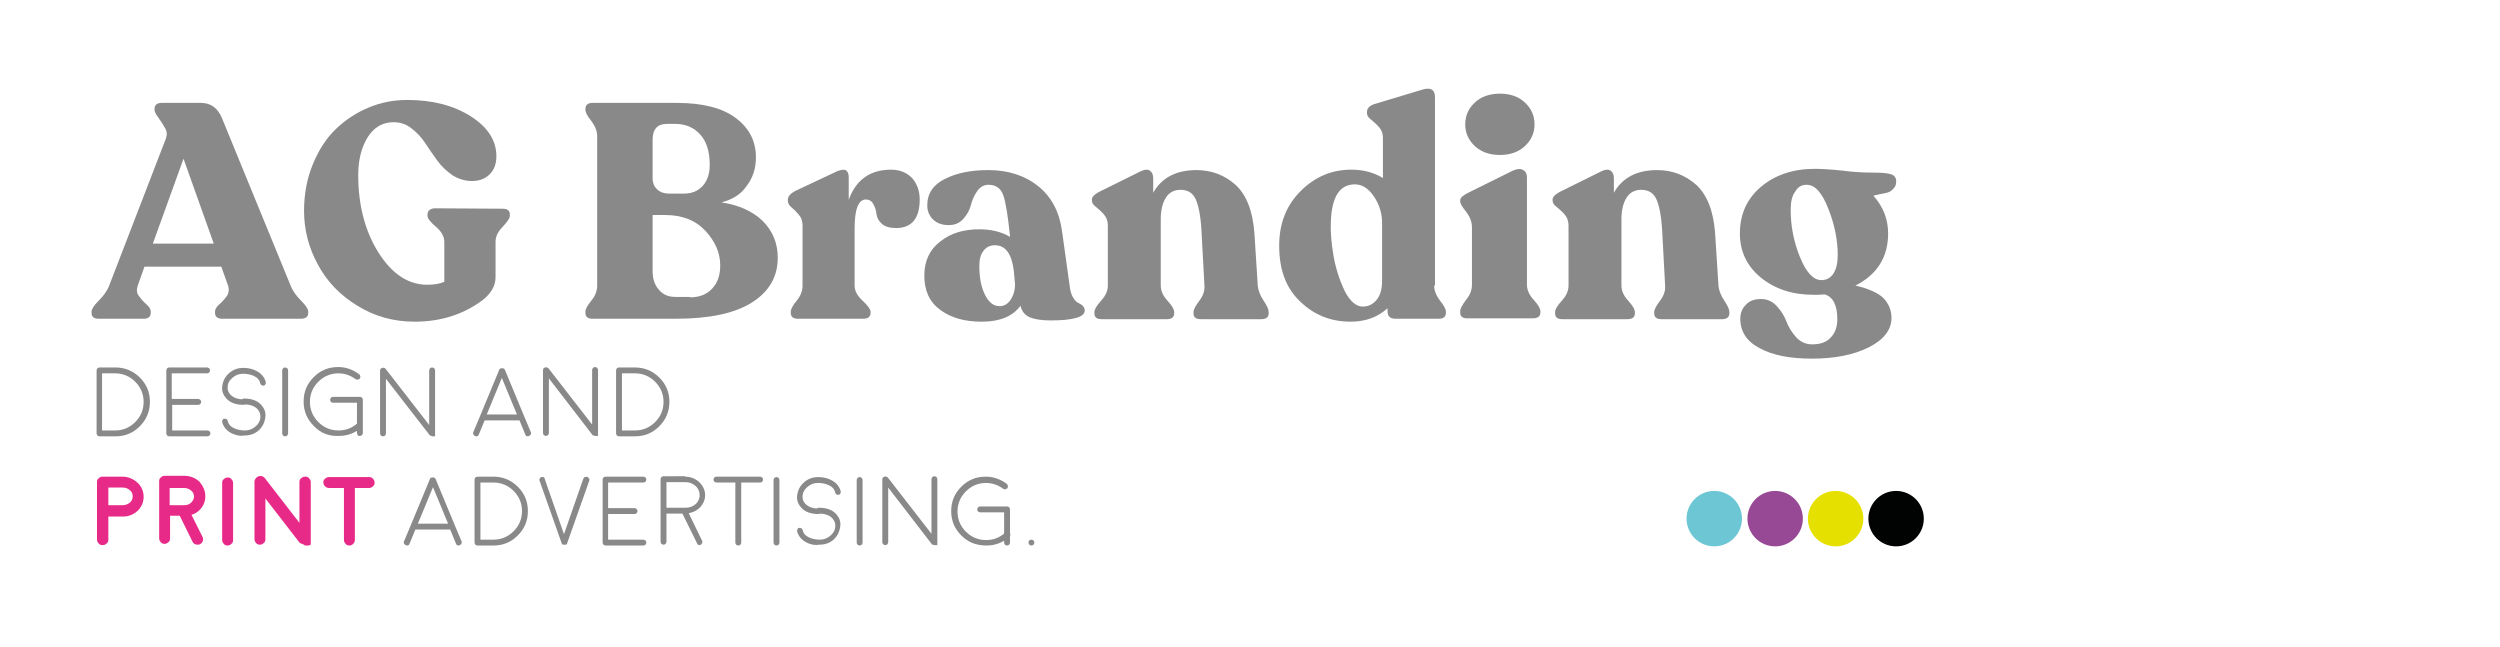 <?xml version="1.0" encoding="UTF-8"?> <svg xmlns="http://www.w3.org/2000/svg" xmlns:xlink="http://www.w3.org/1999/xlink" version="1.1" id="Capa_1" x="0px" y="0px" viewBox="0 0 595.3 154.1" style="enable-background:new 0 0 595.3 154.1;" xml:space="preserve"> <style type="text/css"> .st0{fill:#888988;} .st1{fill:#E72A88;} .st2{fill:#6DC6D4;} .st3{fill:#984996;} .st4{fill:#E5E000;} .st5{fill:#010202;} </style> <g> <path class="st0" d="M69.2,68c0.5,1.3,1.4,2.5,2.5,3.6c1.1,1.1,1.7,2,1.7,2.6v0.3c0,0.9-0.6,1.4-1.7,1.4H52.9 c-1.1,0-1.7-0.5-1.7-1.4v-0.3c0-0.5,0.3-1.1,1-1.7c0.7-0.6,1.3-1.3,1.8-2c0.5-0.7,0.6-1.6,0.3-2.5l-1.6-4.5H34.4L32.8,68 c-0.3,1-0.3,1.8,0.3,2.5c0.5,0.7,1.1,1.4,1.8,2c0.7,0.6,1,1.2,1,1.7v0.3c0,0.9-0.6,1.4-1.7,1.4H23.5c-1.2,0-1.7-0.5-1.7-1.4v-0.3 c0-0.6,0.6-1.5,1.7-2.6c1.1-1.1,2-2.3,2.5-3.6l13.5-35c0.3-0.8,0.3-1.7-0.2-2.5c-0.5-0.9-1-1.7-1.6-2.5c-0.6-0.8-0.9-1.4-0.9-1.8 v-0.3c0-0.9,0.6-1.4,1.7-1.4h9.3c2.4,0,4,1.2,5,3.5L69.2,68z M36.4,58h14.5l-7.2-20.2L36.4,58z"></path> <path class="st0" d="M98.7,76.6c-5,0-9.6-1.3-13.6-3.8C81,70.3,77.8,67,75.7,63c-2.2-4-3.3-8.3-3.3-12.8c0-4,0.7-7.7,2.1-11.1 c1.4-3.4,3.2-6.2,5.5-8.4c2.3-2.2,4.9-3.9,7.8-5.1c2.9-1.2,5.9-1.8,9.1-1.8c6.1,0,11.1,1.3,15.2,3.9c4.1,2.6,6.1,5.8,6.1,9.5 c0,1.8-0.5,3.2-1.6,4.3c-1.1,1.1-2.5,1.6-4.2,1.6c-1.7,0-3.3-0.5-4.7-1.4c-1.4-1-2.6-2.1-3.6-3.5c-1-1.4-2-2.8-2.9-4.2 c-0.9-1.4-2.1-2.6-3.3-3.5c-1.3-1-2.7-1.4-4.2-1.4c-2.6,0-4.6,1.2-6.1,3.5c-1.5,2.4-2.3,5.4-2.3,9.1c0,7.1,1.6,13.3,4.8,18.4 c3.2,5.1,7.1,7.7,11.6,7.7c1.6,0,3-0.2,4.1-0.7v-9.5c0-1.3-0.7-2.5-2-3.6c-1.4-1.2-2-2-2-2.6V51c0-0.4,0.2-0.8,0.5-1 c0.4-0.3,0.8-0.4,1.3-0.4l16.1,0.1c1.2,0,1.7,0.5,1.7,1.4v0.3c0,0.6-0.6,1.4-1.7,2.6c-1.2,1.2-1.7,2.4-1.7,3.6v8.4c0,2-1,3.8-3,5.4 C110.5,74.8,105.1,76.6,98.7,76.6z"></path> <path class="st0" d="M171.8,48.2c4.1,0.6,7.4,2.1,9.8,4.4c2.4,2.4,3.6,5.3,3.6,8.8c0,4.4-2,8-6.1,10.6c-4.1,2.6-10.1,3.9-18.2,3.9 h-19.8c-1.2,0-1.7-0.5-1.7-1.4v-0.3c0-0.6,0.5-1.5,1.4-2.6c1-1.2,1.4-2.4,1.4-3.6V32.4c0-1.2-0.5-2.4-1.4-3.6 c-1-1.2-1.4-2.1-1.4-2.6v-0.3c0-0.9,0.6-1.4,1.7-1.4h20c6.2,0,10.9,1.2,14.1,3.6c3.2,2.4,4.8,5.5,4.8,9.4c0,2.7-0.8,5-2.3,6.9 C176.4,46.3,174.4,47.5,171.8,48.2z M155.4,33.3v9.1c0,1.2,0.4,2.1,1.1,2.7c0.7,0.7,1.7,1,2.8,1h3.6c1.8,0,3.3-0.6,4.4-1.8 c1.1-1.2,1.7-2.9,1.7-5c0-3.1-0.7-5.5-2.2-7.2c-1.5-1.7-3.5-2.6-6-2.6h-2C156.5,29.5,155.4,30.8,155.4,33.3z M164.3,70.8 c2.3,0,4-0.7,5.3-2.1c1.3-1.4,1.9-3.2,1.9-5.5c0-3-1.2-5.7-3.5-8.2c-2.3-2.5-5.5-3.8-9.6-3.8h-3v13.4c0,1.8,0.5,3.3,1.5,4.4 c1,1.2,2.3,1.7,3.9,1.7H164.3z"></path> <path class="st0" d="M212.2,40.4c2.1,0,3.7,0.7,5,2c1.2,1.4,1.8,3.1,1.8,5.1c0,4.5-1.9,6.8-5.6,6.8c-1.5,0-2.6-0.3-3.4-1 c-0.8-0.7-1.2-1.5-1.3-2.4c-0.1-0.9-0.4-1.7-0.8-2.4c-0.4-0.7-1-1-1.7-1c-1.8,0-2.7,2.3-2.7,6.9V68c0,1.2,0.6,2.4,1.9,3.6 c1.3,1.2,1.9,2.1,1.9,2.6v0.3c0,0.9-0.6,1.4-1.7,1.4H190c-1.2,0-1.7-0.5-1.7-1.4v-0.3c0-0.6,0.5-1.5,1.4-2.6c1-1.2,1.4-2.4,1.4-3.6 V53.6c0-1-0.3-1.8-0.9-2.5c-0.6-0.7-1.2-1.3-1.7-1.7c-0.6-0.5-0.9-1-0.9-1.6v-0.2c0-0.8,0.6-1.5,1.7-2.1l10.2-4.8 c1-0.3,1.6-0.4,2-0.1c0.4,0.3,0.6,0.8,0.6,1.7v5.3C203.8,42.8,207.2,40.4,212.2,40.4z"></path> <path class="st0" d="M254.7,68c0.1,1.2,0.4,2.1,0.8,2.8c0.4,0.7,0.8,1.1,1.2,1.3c0.4,0.2,0.8,0.4,1.1,0.7c0.3,0.3,0.5,0.7,0.5,1.1 c0,1.6-2.7,2.4-8.2,2.4c-2.2,0-3.9-0.3-5-0.8c-1.1-0.5-1.8-1.4-2.1-2.7c-1.8,2.5-4.9,3.8-9.2,3.8c-4.1,0-7.3-0.9-9.9-2.8 s-3.8-4.6-3.8-8.2c0-3.5,1.3-6.2,3.8-8.1c2.5-2,5.6-2.9,9.3-2.9c2.8,0,5.3,0.6,7.3,1.8v-0.2c-0.5-4.8-1-8-1.6-9.7 c-0.6-1.7-1.8-2.5-3.5-2.5c-1.1,0-2,0.5-2.7,1.5c-0.7,1-1.2,2.1-1.5,3.3c-0.3,1.2-0.9,2.3-1.8,3.3c-0.9,1-2,1.5-3.5,1.5 c-1.5,0-2.7-0.4-3.7-1.3c-0.9-0.9-1.4-2-1.4-3.4c0-2.8,1.4-4.9,4.2-6.3c2.8-1.4,6.2-2.1,10.3-2.1c4.8,0,8.8,1.3,12,3.9 c3.2,2.6,5,6.2,5.6,10.7L254.7,68z M238,72.9c1.1,0,2-0.5,2.7-1.6c0.7-1.1,1-2.3,1-3.6l-0.3-3.3c-0.5-4-2-6-4.5-6 c-1.1,0-2,0.4-2.7,1.3c-0.7,0.9-1,2.1-1,3.6c0,2.7,0.4,5,1.3,6.8C235.4,72,236.6,72.9,238,72.9z"></path> <path class="st0" d="M299.5,68c0.1,1.2,0.6,2.4,1.4,3.6c0.8,1.2,1.2,2.1,1.2,2.7v0.3c0,0.9-0.6,1.4-1.7,1.4h-14.5 c-1.2,0-1.7-0.5-1.7-1.4v-0.3c0-0.6,0.5-1.5,1.4-2.7c0.9-1.2,1.3-2.4,1.2-3.6l-0.7-13c-0.2-3.6-0.7-6.1-1.4-7.6 c-0.7-1.5-1.9-2.2-3.6-2.2c-1.5,0-2.7,0.6-3.5,1.9c-0.8,1.3-1.2,3-1.2,5.1V68c0,1.2,0.5,2.4,1.6,3.6c1.1,1.2,1.6,2.1,1.6,2.7v0.3 c0,0.9-0.6,1.4-1.7,1.4h-15.6c-1.2,0-1.7-0.5-1.7-1.4v-0.3c0-0.6,0.5-1.5,1.6-2.7c1.1-1.2,1.6-2.4,1.6-3.6V53.7 c0-1-0.3-1.9-0.9-2.6c-0.6-0.7-1.3-1.3-1.9-1.8c-0.7-0.5-1-1-1-1.6v-0.2c0-0.6,0.6-1.2,1.7-1.8l10.1-5c0.9-0.4,1.6-0.4,2.1,0 c0.5,0.4,0.7,1,0.7,1.8v3.4c2-3.6,5.5-5.4,10.3-5.4c3.6,0,6.7,1.2,9.3,3.5c2.6,2.4,4.1,6.2,4.5,11.5L299.5,68z"></path> <path class="st0" d="M341.5,68c0,1.2,0.5,2.4,1.4,3.6c1,1.2,1.4,2.1,1.4,2.6v0.3c0,0.9-0.6,1.4-1.7,1.4h-10.3 c-1.3,0-1.9-0.6-1.9-1.8v-0.7c-2.3,2.1-5.2,3.2-8.8,3.2c-4.7,0-8.7-1.6-12-4.8c-3.4-3.2-5-7.6-5-13.3c0-5.3,1.7-9.6,5.1-13 c3.4-3.4,7.4-5.1,12.1-5.1c2.9,0,5.4,0.7,7.5,2v-9.6c0-1-0.3-1.8-0.9-2.5c-0.6-0.7-1.3-1.3-1.9-1.8c-0.7-0.5-1-1-1-1.6v-0.2 c0-0.9,0.6-1.5,1.7-1.9l11.3-3.4c2.1-0.7,3.2-0.1,3.2,1.7V68z M324.5,73c1.3,0,2.4-0.5,3.3-1.6c0.9-1.1,1.3-2.6,1.3-4.5V53 c0-2.3-0.7-4.4-2-6.3c-1.3-1.9-2.8-2.8-4.5-2.8c-3.6,0-5.5,3-5.7,8.9c-0.1,2.3,0.1,4.9,0.6,7.9c0.5,3,1.4,5.8,2.6,8.4 C321.4,71.7,322.9,73,324.5,73z"></path> <path class="st0" d="M349.4,75.8c-1.2,0-1.7-0.5-1.7-1.4v-0.3c0-0.6,0.5-1.5,1.4-2.7c1-1.2,1.4-2.4,1.4-3.6V54.1 c0-1.3-0.5-2.5-1.4-3.7c-1-1.2-1.4-2-1.4-2.4v-0.3c0-0.6,0.6-1.1,1.7-1.7l10.9-5.4c1-0.4,1.8-0.5,2.4-0.1c0.6,0.3,0.9,0.9,0.9,1.7 v25.6c0,1.2,0.5,2.4,1.6,3.6c1.1,1.2,1.6,2.1,1.6,2.7v0.3c0,0.9-0.6,1.4-1.8,1.4H349.4z M357.2,36.9c-2.5,0-4.5-0.7-6-2.1 c-1.5-1.4-2.3-3.1-2.3-5.2c0-2.1,0.8-3.8,2.3-5.2c1.5-1.4,3.5-2.1,6-2.1c2.4,0,4.4,0.7,5.9,2.1c1.5,1.4,2.3,3.1,2.3,5.2 c0,2.1-0.8,3.8-2.3,5.2C361.6,36.2,359.6,36.9,357.2,36.9z"></path> <path class="st0" d="M409.2,68c0.1,1.2,0.6,2.4,1.4,3.6c0.8,1.2,1.2,2.1,1.2,2.7v0.3c0,0.9-0.6,1.4-1.7,1.4h-14.5 c-1.2,0-1.7-0.5-1.7-1.4v-0.3c0-0.6,0.5-1.5,1.4-2.7c0.9-1.2,1.3-2.4,1.2-3.6l-0.7-13c-0.2-3.6-0.7-6.1-1.4-7.6 c-0.7-1.5-1.9-2.2-3.6-2.2c-1.5,0-2.7,0.6-3.5,1.9c-0.8,1.3-1.2,3-1.2,5.1V68c0,1.2,0.5,2.4,1.6,3.6c1.1,1.2,1.6,2.1,1.6,2.7v0.3 c0,0.9-0.6,1.4-1.7,1.4h-15.6c-1.2,0-1.7-0.5-1.7-1.4v-0.3c0-0.6,0.5-1.5,1.6-2.7c1.1-1.2,1.6-2.4,1.6-3.6V53.7 c0-1-0.3-1.9-0.9-2.6c-0.6-0.7-1.3-1.3-1.9-1.8c-0.7-0.5-1-1-1-1.6v-0.2c0-0.6,0.6-1.2,1.7-1.8l10.1-5c0.9-0.4,1.6-0.4,2.1,0 c0.5,0.4,0.7,1,0.7,1.8v3.4c2-3.6,5.5-5.4,10.3-5.4c3.6,0,6.7,1.2,9.3,3.5c2.6,2.4,4.1,6.2,4.5,11.5L409.2,68z"></path> <path class="st0" d="M446.2,41.1c2.3,0,3.7,0.2,4.4,0.5c0.7,0.4,1,1,0.9,1.8c0,0.7-0.3,1.2-0.7,1.6c-0.4,0.4-0.8,0.7-1.2,0.8 c-0.4,0.1-1,0.3-1.8,0.4c-0.8,0.2-1.4,0.3-1.7,0.4c2.4,2.7,3.5,5.7,3.5,9c0,5.6-2.6,9.8-7.8,12.4c3.1,0.7,5.3,1.7,6.6,2.9 c1.3,1.3,2,2.9,2,4.8c0,2.8-1.8,5.2-5.4,7c-3.6,1.8-8.1,2.7-13.5,2.7c-5.3,0-9.4-0.8-12.5-2.5c-3.1-1.6-4.6-4-4.6-7 c0-1.3,0.4-2.4,1.3-3.3c0.9-1,2.1-1.4,3.7-1.4c1.4,0,2.7,0.6,3.7,1.7c1,1.1,1.8,2.3,2.3,3.7c0.5,1.3,1.3,2.6,2.3,3.7 c1,1.1,2.3,1.7,3.8,1.7c1.9,0,3.4-0.5,4.4-1.6c1.1-1.1,1.6-2.6,1.6-4.4c0-3.3-1-5.3-3-5.9c-1.1,0.1-1.9,0.1-2.6,0.1 c-5.1,0-9.3-1.4-12.6-4.1s-5-6.2-5-10.5c0-4.6,1.7-8.3,5-11.1c3.3-2.8,7.6-4.3,12.8-4.3c1.3,0,3.5,0.1,6.4,0.4 C441.3,41,443.9,41.1,446.2,41.1z M426.4,50c0,3.8,0.7,7.5,2.2,11.2c1.5,3.7,3.2,5.5,5.1,5.5c1.2,0,2.2-0.5,2.9-1.6 c0.7-1.1,1-2.6,1-4.4c0-3.4-0.7-7.1-2.2-10.9c-1.5-3.9-3.2-5.8-5.2-5.8c-1.2,0-2.1,0.5-2.7,1.6C426.7,46.6,426.4,48.1,426.4,50z"></path> <path class="st0" d="M23.7,103.9c-0.2,0-0.3-0.1-0.5-0.2c-0.1-0.1-0.2-0.3-0.2-0.5v-15c0-0.2,0.1-0.4,0.2-0.5 c0.1-0.1,0.3-0.2,0.5-0.2h3.8c2.2,0,4.2,0.8,5.8,2.4c1.6,1.6,2.4,3.5,2.4,5.8c0,2.2-0.8,4.2-2.4,5.8c-1.6,1.6-3.5,2.4-5.8,2.4 L23.7,103.9L23.7,103.9z M24.3,102.5l3.1,0c1.9,0,3.5-0.7,4.8-2c1.3-1.3,2-2.9,2-4.8s-0.7-3.5-2-4.8c-1.3-1.3-2.9-2-4.8-2h-3.1 V102.5z"></path> <path class="st0" d="M40.3,103.9c-0.2,0-0.3-0.1-0.5-0.2c-0.1-0.1-0.2-0.3-0.2-0.5v-15c0-0.2,0.1-0.3,0.2-0.5 c0.1-0.1,0.3-0.2,0.5-0.2l9,0c0.2,0,0.3,0.1,0.5,0.2C50,87.9,50,88,50,88.2c0,0.2-0.1,0.4-0.2,0.5c-0.1,0.1-0.3,0.2-0.5,0.2l-8.4,0 V95h6.3c0.2,0,0.3,0.1,0.5,0.2c0.1,0.1,0.2,0.3,0.2,0.5c0,0.2-0.1,0.3-0.2,0.5c-0.1,0.1-0.3,0.2-0.5,0.2H41v6.1h8.4 c0.2,0,0.3,0.1,0.5,0.2c0.1,0.1,0.2,0.3,0.2,0.5s-0.1,0.3-0.2,0.5c-0.1,0.1-0.3,0.2-0.5,0.2H40.3z"></path> <path class="st0" d="M58,96.4c-1.8,0-3.2-0.5-4.1-1.5c-0.7-0.8-1.1-1.7-1-2.7c0.1-1.3,0.6-2.4,1.6-3.3c1-0.9,2.1-1.3,3.5-1.3 c1.2,0,2.3,0.3,3.2,0.8c1.1,0.6,1.8,1.5,2.1,2.6c0,0.2,0,0.4-0.1,0.5c-0.1,0.2-0.2,0.3-0.4,0.3c-0.2,0.1-0.4,0-0.5-0.1 c-0.2-0.1-0.3-0.2-0.3-0.4c-0.2-0.8-0.7-1.4-1.6-1.8c-0.7-0.3-1.5-0.5-2.5-0.5c-1,0-1.8,0.3-2.6,1s-1.1,1.4-1.1,2.3 c0,0.7,0.2,1.2,0.7,1.7c0.7,0.7,1.7,1.1,3.2,1.1c0.2,0,0.3,0.1,0.5,0.2c0.1,0.1,0.2,0.3,0.2,0.5c0,0.2-0.1,0.3-0.2,0.5 C58.4,96.3,58.2,96.4,58,96.4L58,96.4z M55,103.1c-1.1-0.6-1.8-1.5-2.1-2.6c0-0.2,0-0.3,0.1-0.5c0.1-0.2,0.2-0.3,0.4-0.3 c0.2,0,0.3,0,0.5,0.1c0.2,0.1,0.3,0.2,0.3,0.4c0.2,0.8,0.7,1.4,1.6,1.8c0.7,0.3,1.5,0.5,2.5,0.5c1,0,1.8-0.3,2.6-1 c0.7-0.6,1.1-1.4,1.1-2.3c0-0.7-0.2-1.2-0.7-1.8c-0.7-0.7-1.7-1.1-3.2-1.1c-0.2,0-0.3-0.1-0.5-0.2c-0.1-0.1-0.2-0.3-0.2-0.5 c0-0.2,0.1-0.3,0.2-0.5c0.1-0.1,0.3-0.2,0.5-0.2c1.8,0,3.2,0.5,4.1,1.5c0.7,0.8,1.1,1.7,1,2.7c-0.1,1.3-0.6,2.4-1.5,3.3 c-1,0.9-2.1,1.3-3.5,1.3C57,103.9,56,103.6,55,103.1z"></path> <path class="st0" d="M68.6,103.2c0,0.2-0.1,0.3-0.2,0.5c-0.1,0.1-0.3,0.2-0.5,0.2s-0.3-0.1-0.5-0.2c-0.1-0.1-0.2-0.3-0.2-0.5V88.2 c0-0.2,0.1-0.3,0.2-0.5c0.1-0.1,0.3-0.2,0.5-0.2s0.3,0.1,0.5,0.2c0.1,0.1,0.2,0.3,0.2,0.5V103.2z"></path> <path class="st0" d="M74.7,101.4c-1.6-1.6-2.4-3.5-2.4-5.8s0.8-4.2,2.4-5.8c1.6-1.6,3.5-2.4,5.8-2.4c1.9,0,3.5,0.6,5,1.7 c0.2,0.1,0.2,0.3,0.3,0.5c0,0.2,0,0.4-0.1,0.5c-0.1,0.2-0.3,0.2-0.5,0.3c-0.2,0-0.3,0-0.5-0.1c-1.2-0.9-2.6-1.4-4.1-1.4 c-1.9,0-3.5,0.7-4.8,2c-1.3,1.3-2,2.9-2,4.8c0,1.9,0.7,3.5,2,4.8c1.3,1.3,2.9,2,4.8,2c1.8,0,3.3-0.6,4.6-1.8 c0.1-0.1,0.3-0.2,0.5-0.2c0.2,0,0.3,0.1,0.5,0.2c0.1,0.1,0.2,0.3,0.2,0.5c0,0.2-0.1,0.3-0.2,0.5c-1.6,1.4-3.4,2.1-5.5,2.1 C78.2,103.9,76.3,103.1,74.7,101.4z M85.2,103.6c-0.1-0.1-0.2-0.3-0.2-0.5v-7.2h-5.7c-0.2,0-0.4-0.1-0.5-0.2 c-0.1-0.1-0.2-0.3-0.2-0.5s0.1-0.3,0.2-0.5c0.1-0.1,0.3-0.2,0.5-0.2h6.4c0.2,0,0.4,0.1,0.5,0.2c0.1,0.1,0.2,0.3,0.2,0.5v7.9 c0,0.2-0.1,0.3-0.2,0.5c-0.1,0.1-0.3,0.2-0.5,0.2C85.5,103.9,85.3,103.8,85.2,103.6z"></path> <path class="st0" d="M102.3,103.6L102.3,103.6L102.3,103.6L91.9,90.2v13c0,0.2-0.1,0.3-0.2,0.5c-0.1,0.1-0.3,0.2-0.5,0.2 c-0.2,0-0.3-0.1-0.5-0.2c-0.1-0.1-0.2-0.3-0.2-0.5v-15c0-0.3,0.2-0.5,0.5-0.6c0.3-0.1,0.6,0,0.8,0.2l10.4,13.4v-13 c0-0.2,0.1-0.3,0.2-0.5c0.1-0.1,0.3-0.2,0.5-0.2c0.2,0,0.4,0.1,0.5,0.2c0.1,0.1,0.2,0.3,0.2,0.5v15c0,0,0,0,0,0c0,0,0,0,0,0.1 c0,0,0,0,0,0.1c0,0,0,0.1,0,0.1c0,0,0,0,0,0.1c0,0,0,0,0,0.1c0,0,0,0,0,0.1s0,0,0,0.1c0,0,0,0,0,0c0,0,0,0,0,0c0,0,0,0,0,0 c0,0,0,0,0,0c0,0,0,0-0.1,0c0,0,0,0,0,0c0,0,0,0-0.1,0c0,0,0,0,0,0c0,0-0.1,0-0.1,0c0,0-0.1,0-0.1,0l0,0c0,0-0.1,0-0.1,0 c0,0,0,0,0,0c0,0-0.1,0-0.1,0C102.4,103.7,102.4,103.7,102.3,103.6C102.4,103.7,102.3,103.6,102.3,103.6z"></path> <path class="st0" d="M113.1,103.8c-0.2-0.1-0.3-0.2-0.4-0.4c-0.1-0.2-0.1-0.3,0-0.5l1.6-3.8v0l4.6-11.1c0,0,0-0.1,0.1-0.1l0,0 c0,0,0,0,0-0.1c0,0,0,0,0.1,0c0,0,0.1,0,0,0c0.1-0.1,0.2-0.1,0.2-0.1h0.1c0,0,0.1,0,0.1,0s0,0,0.1,0c0,0,0.1,0,0.1,0 c0.1,0,0.2,0,0.3,0.1l0,0c0,0,0,0,0.1,0c0,0,0,0,0,0.1c0,0,0,0.1,0,0c0,0,0,0.1,0.1,0.1l4.6,11.1v0l1.6,3.8c0.1,0.2,0.1,0.3,0,0.5 c-0.1,0.2-0.2,0.3-0.4,0.4c-0.1,0-0.2,0.1-0.3,0.1c-0.3,0-0.5-0.1-0.6-0.4l-1.4-3.4h-8.3l-1.4,3.4c-0.1,0.3-0.3,0.4-0.6,0.4 C113.2,103.9,113.1,103.8,113.1,103.8z M123.1,98.7l-3.6-8.7l-3.6,8.7H123.1z"></path> <path class="st0" d="M141.1,103.6L141.1,103.6L141.1,103.6l-10.4-13.5v13c0,0.2-0.1,0.3-0.2,0.5c-0.1,0.1-0.3,0.2-0.5,0.2 s-0.3-0.1-0.5-0.2c-0.1-0.1-0.2-0.3-0.2-0.5v-15c0-0.3,0.2-0.5,0.5-0.6c0.3-0.1,0.6,0,0.8,0.2l10.4,13.4v-13c0-0.2,0.1-0.3,0.2-0.5 c0.1-0.1,0.3-0.2,0.5-0.2c0.2,0,0.4,0.1,0.5,0.2c0.1,0.1,0.2,0.3,0.2,0.5v15c0,0,0,0,0,0c0,0,0,0,0,0.1c0,0,0,0,0,0.1 c0,0,0,0.1,0,0.1s0,0,0,0.1c0,0,0,0,0,0.1c0,0,0,0,0,0.1s0,0,0,0.1c0,0,0,0,0,0c0,0,0,0,0,0c0,0,0,0,0,0c0,0,0,0,0,0c0,0,0,0-0.1,0 c0,0,0,0,0,0c0,0,0,0-0.1,0c0,0,0,0,0,0c0,0-0.1,0-0.1,0c0,0-0.1,0-0.1,0l0,0c0,0-0.1,0-0.1,0c0,0,0,0,0,0c0,0-0.1,0-0.1,0 C141.2,103.7,141.2,103.7,141.1,103.6C141.2,103.7,141.2,103.6,141.1,103.6z"></path> <path class="st0" d="M147.4,103.9c-0.2,0-0.3-0.1-0.5-0.2c-0.1-0.1-0.2-0.3-0.2-0.5v-15c0-0.2,0.1-0.4,0.2-0.5 c0.1-0.1,0.3-0.2,0.5-0.2h3.8c2.2,0,4.2,0.8,5.8,2.4c1.6,1.6,2.4,3.5,2.4,5.8c0,2.2-0.8,4.2-2.4,5.8c-1.6,1.6-3.5,2.4-5.8,2.4 L147.4,103.9L147.4,103.9z M148.1,102.5l3.1,0c1.9,0,3.5-0.7,4.8-2c1.3-1.3,2-2.9,2-4.8s-0.7-3.5-2-4.8c-1.3-1.3-2.9-2-4.8-2h-3.1 V102.5z"></path> <path class="st1" d="M29.1,113.5c1.4,0,2.6,0.5,3.6,1.4c1,0.9,1.5,2.1,1.5,3.4c0,1.3-0.5,2.4-1.4,3.3c-1,0.9-2.1,1.4-3.5,1.4h0h0h0 c-0.1,0-0.1,0-0.1,0l-0.1,0h-3.3v5.5c0,0.4-0.1,0.7-0.4,0.9c-0.3,0.3-0.6,0.4-1,0.4s-0.7-0.1-0.9-0.4c-0.3-0.3-0.4-0.6-0.4-0.9 v-13.7c0-0.4,0.1-0.7,0.4-0.9c0.3-0.3,0.6-0.4,0.9-0.4H29.1z M29.2,120.3c0.6,0,1.2-0.2,1.7-0.6c0.5-0.4,0.7-0.9,0.7-1.5 c0-0.6-0.2-1.1-0.7-1.5c-0.5-0.4-1-0.6-1.7-0.6h-3.4v4.2H29.2z"></path> <path class="st1" d="M48.9,118.2c0,1-0.3,1.9-0.9,2.7c-0.6,0.8-1.4,1.4-2.4,1.7l2.6,5.2c0.2,0.3,0.2,0.7,0.1,1 c-0.1,0.3-0.3,0.6-0.7,0.8c-0.2,0.1-0.4,0.1-0.6,0.1c-0.6,0-1-0.3-1.2-0.8l-3-6.1h-2.3v5.4c0,0.4-0.1,0.7-0.4,0.9 c-0.3,0.3-0.6,0.4-0.9,0.4c-0.4,0-0.7-0.1-0.9-0.4c-0.3-0.3-0.4-0.6-0.4-0.9v-13.6c0-0.4,0.1-0.7,0.4-0.9c0.3-0.3,0.6-0.4,0.9-0.4 h4.7c1.4,0,2.6,0.5,3.6,1.4C48.4,115.8,48.9,116.9,48.9,118.2z M43.9,120.3c0.6,0,1.2-0.2,1.6-0.6c0.4-0.4,0.7-0.9,0.7-1.4 c0-0.6-0.2-1.1-0.7-1.5c-0.5-0.4-1-0.6-1.7-0.6h-3.4v4.1H43.9z"></path> <path class="st1" d="M54.2,129.9c-0.4,0-0.7-0.1-0.9-0.4c-0.3-0.3-0.4-0.6-0.4-0.9v-13.6c0-0.4,0.1-0.7,0.4-0.9 c0.3-0.3,0.6-0.4,0.9-0.4c0.4,0,0.7,0.1,0.9,0.4c0.3,0.3,0.4,0.6,0.4,0.9v13.6c0,0.4-0.1,0.7-0.4,0.9 C54.9,129.7,54.6,129.9,54.2,129.9z"></path> <path class="st1" d="M71.4,129.3L71.4,129.3L71.4,129.3l-8.2-10.6v9.7c0,0.4-0.1,0.7-0.4,0.9c-0.3,0.3-0.6,0.4-0.9,0.4 c-0.4,0-0.7-0.1-0.9-0.4c-0.3-0.3-0.4-0.6-0.4-0.9v-13.7c0-0.3,0.1-0.5,0.3-0.8c0.2-0.2,0.4-0.4,0.7-0.5c0.3-0.1,0.5-0.1,0.8,0 c0.3,0.1,0.5,0.2,0.7,0.5l8.2,10.6v-9.7c0-0.4,0.1-0.7,0.4-0.9c0.3-0.3,0.6-0.4,1-0.4c0.4,0,0.7,0.1,0.9,0.4 c0.3,0.3,0.4,0.6,0.4,0.9v13.7c0,0,0,0,0,0.1c0,0,0,0,0,0.1c0,0,0,0,0,0.1c0,0,0,0.1,0,0.1l0,0.1c0,0,0,0.1,0,0.1c0,0,0,0,0,0.1 c0,0,0,0.1,0,0.1l0,0.1l0,0.1c0,0,0,0,0,0.1l0,0c0,0,0,0,0,0.1l0,0c0,0,0,0,0,0c0,0,0,0,0,0c0,0,0,0,0,0c0,0,0,0-0.1,0c0,0,0,0,0,0 l0,0c-0.1,0-0.1,0.1-0.2,0.1h0c-0.1,0-0.1,0.1-0.2,0.1c0,0,0,0,0,0c-0.1,0-0.1,0-0.2,0l0,0c-0.1,0-0.1,0-0.2,0c0,0-0.1,0-0.1,0 c0,0,0,0,0,0c0,0-0.1,0-0.1,0c0,0,0,0,0,0c0,0-0.1,0-0.1,0c0,0,0,0,0,0c0,0-0.1,0-0.1,0c0,0,0,0,0,0c0,0-0.1,0-0.1,0c0,0,0,0,0,0 c0,0,0,0-0.1-0.1c0,0,0,0,0,0c0,0-0.1-0.1-0.1-0.1l0,0L71.4,129.3C71.4,129.4,71.4,129.4,71.4,129.3z"></path> <path class="st1" d="M81.8,116.2h-3.4c-0.4,0-0.7-0.1-1-0.4c-0.3-0.3-0.4-0.6-0.4-0.9c0-0.4,0.1-0.7,0.4-0.9c0.3-0.3,0.6-0.4,1-0.4 h9.5c0.4,0,0.7,0.1,0.9,0.4c0.3,0.3,0.4,0.6,0.4,0.9c0,0.4-0.1,0.7-0.4,0.9c-0.3,0.3-0.6,0.4-0.9,0.4h-3.4v12.3 c0,0.4-0.1,0.7-0.4,1c-0.3,0.3-0.6,0.4-0.9,0.4s-0.7-0.1-0.9-0.4c-0.3-0.3-0.4-0.6-0.4-1V116.2z"></path> <path class="st0" d="M96.6,129.8c-0.2-0.1-0.3-0.2-0.4-0.4c-0.1-0.2-0.1-0.3,0-0.5l1.6-3.8v0l4.6-11.1c0,0,0-0.1,0.1-0.1l0,0 c0,0,0,0,0-0.1c0,0,0,0,0.1,0c0,0,0.1,0,0,0c0.1-0.1,0.2-0.1,0.2-0.1h0.1c0,0,0.1,0,0.1,0c0,0,0,0,0.1,0c0,0,0.1,0,0.1,0 c0.1,0,0.2,0,0.3,0.1l0,0c0,0,0,0,0.1,0c0,0,0,0,0,0.1c0,0,0,0.1,0,0c0,0,0,0.1,0.1,0.1l4.6,11.1v0l1.6,3.8c0.1,0.2,0.1,0.3,0,0.5 c-0.1,0.2-0.2,0.3-0.4,0.4c-0.1,0-0.2,0.1-0.3,0.1c-0.3,0-0.5-0.1-0.6-0.4l-1.4-3.4h-8.3l-1.4,3.4c-0.1,0.3-0.3,0.4-0.6,0.4 C96.8,129.9,96.7,129.8,96.6,129.8z M106.7,124.7l-3.6-8.7l-3.6,8.7H106.7z"></path> <path class="st0" d="M113.7,129.9c-0.2,0-0.3-0.1-0.5-0.2c-0.1-0.1-0.2-0.3-0.2-0.5v-15c0-0.2,0.1-0.4,0.2-0.5 c0.1-0.1,0.3-0.2,0.5-0.2h3.8c2.2,0,4.2,0.8,5.8,2.4c1.6,1.6,2.4,3.5,2.4,5.8s-0.8,4.2-2.4,5.8c-1.6,1.6-3.5,2.4-5.8,2.4 L113.7,129.9L113.7,129.9z M114.4,128.5l3.1,0c1.9,0,3.5-0.7,4.8-2c1.3-1.3,2-2.9,2-4.8s-0.7-3.5-2-4.8c-1.3-1.3-2.9-2-4.8-2h-3.1 V128.5z"></path> <path class="st0" d="M139.9,113.6c0.2,0.1,0.3,0.2,0.4,0.4c0.1,0.2,0.1,0.3,0,0.5l-5.3,15c0,0,0,0,0,0c0,0,0,0,0,0 c0,0,0,0.1-0.1,0.1c0,0,0,0,0,0c0,0,0,0.1-0.1,0.1c0,0,0,0,0,0c0,0,0,0-0.1,0c0,0,0,0,0,0c0,0,0,0-0.1,0h0l0,0c0,0,0,0,0,0 s0,0-0.1,0c0,0,0,0,0,0c0,0-0.1,0-0.1,0c0,0-0.1,0-0.1,0c0,0,0,0,0,0c0,0-0.1,0-0.1,0c0,0,0,0,0,0l0,0h0c0,0-0.1,0-0.1,0 c0,0,0,0,0,0c0,0,0,0-0.1,0c0,0,0,0,0,0c0,0-0.1-0.1-0.1-0.1l0,0v0c0,0,0,0-0.1-0.1c0,0,0,0,0,0c0,0,0-0.1,0,0l-5.3-15 c-0.1-0.2-0.1-0.3,0-0.5c0.1-0.2,0.2-0.3,0.4-0.4c0.2-0.1,0.4,0,0.5,0c0.2,0.1,0.3,0.2,0.3,0.4l4.6,13.2l4.6-13.2 c0.1-0.2,0.2-0.3,0.3-0.4C139.6,113.5,139.8,113.5,139.9,113.6z"></path> <path class="st0" d="M144.2,129.9c-0.2,0-0.3-0.1-0.5-0.2c-0.1-0.1-0.2-0.3-0.2-0.5v-15c0-0.2,0.1-0.3,0.2-0.5 c0.1-0.1,0.3-0.2,0.5-0.2l9,0c0.2,0,0.3,0.1,0.5,0.2c0.1,0.1,0.2,0.3,0.2,0.5c0,0.2-0.1,0.4-0.2,0.5c-0.1,0.1-0.3,0.2-0.5,0.2 l-8.4,0v6.1h6.3c0.2,0,0.3,0.1,0.5,0.2c0.1,0.1,0.2,0.3,0.2,0.5s-0.1,0.3-0.2,0.5c-0.1,0.1-0.3,0.2-0.5,0.2h-6.3v6.1h8.4 c0.2,0,0.3,0.1,0.5,0.2c0.1,0.1,0.2,0.3,0.2,0.5s-0.1,0.3-0.2,0.5c-0.1,0.1-0.3,0.2-0.5,0.2H144.2z"></path> <path class="st0" d="M163.1,113.5c1.3,0,2.4,0.4,3.4,1.3c0.9,0.9,1.4,1.9,1.4,3.1c0,1.1-0.4,2-1.1,2.8c-0.7,0.8-1.7,1.3-2.8,1.5 l3.2,6.6c0.1,0.2,0.1,0.3,0,0.5c-0.1,0.2-0.2,0.3-0.3,0.4c-0.1,0-0.2,0.1-0.3,0.1c-0.3,0-0.5-0.1-0.6-0.4l-3.5-7.1h-3.8v6.7 c0,0.2-0.1,0.3-0.2,0.5c-0.1,0.1-0.3,0.2-0.5,0.2c-0.2,0-0.3-0.1-0.5-0.2c-0.1-0.1-0.2-0.3-0.2-0.5v-14.9c0-0.2,0.1-0.3,0.2-0.5 c0.1-0.1,0.3-0.2,0.5-0.2H163.1z M166.6,117.9c0-0.8-0.3-1.6-1-2.2c-0.7-0.6-1.5-0.9-2.4-0.9h-4.5v6.1h4.6c0.9,0,1.7-0.3,2.4-0.9 C166.2,119.5,166.6,118.8,166.6,117.9z"></path> <path class="st0" d="M175.1,114.9h-4.5c-0.2,0-0.4-0.1-0.5-0.2c-0.1-0.1-0.2-0.3-0.2-0.5c0-0.2,0.1-0.3,0.2-0.5 c0.1-0.1,0.3-0.2,0.5-0.2H181c0.2,0,0.3,0.1,0.5,0.2c0.1,0.1,0.2,0.3,0.2,0.5c0,0.2-0.1,0.3-0.2,0.5c-0.1,0.1-0.3,0.2-0.5,0.2h-4.5 v14.3c0,0.2-0.1,0.4-0.2,0.5c-0.1,0.1-0.3,0.2-0.5,0.2c-0.2,0-0.3-0.1-0.5-0.2c-0.1-0.1-0.2-0.3-0.2-0.5V114.9z"></path> <path class="st0" d="M185.6,129.2c0,0.2-0.1,0.3-0.2,0.5c-0.1,0.1-0.3,0.2-0.5,0.2s-0.3-0.1-0.5-0.2c-0.1-0.1-0.2-0.3-0.2-0.5 v-14.9c0-0.2,0.1-0.3,0.2-0.5c0.1-0.1,0.3-0.2,0.5-0.2s0.3,0.1,0.5,0.2c0.1,0.1,0.2,0.3,0.2,0.5V129.2z"></path> <path class="st0" d="M194.9,122.4c-1.8,0-3.2-0.5-4.1-1.5c-0.7-0.8-1.1-1.7-1-2.7c0.1-1.3,0.6-2.4,1.6-3.3c1-0.9,2.1-1.3,3.5-1.3 c1.2,0,2.3,0.3,3.2,0.8c1.1,0.6,1.8,1.5,2.1,2.6c0,0.2,0,0.4-0.1,0.5c-0.1,0.2-0.2,0.3-0.4,0.3c-0.2,0.1-0.4,0-0.5-0.1 c-0.2-0.1-0.3-0.2-0.3-0.4c-0.2-0.8-0.7-1.4-1.6-1.8c-0.7-0.3-1.5-0.5-2.5-0.5c-1,0-1.8,0.3-2.6,1c-0.7,0.6-1.1,1.4-1.1,2.3 c0,0.7,0.2,1.2,0.7,1.7c0.7,0.7,1.7,1.1,3.2,1.1c0.2,0,0.3,0.1,0.5,0.2c0.1,0.1,0.2,0.3,0.2,0.5c0,0.2-0.1,0.3-0.2,0.5 C195.2,122.3,195.1,122.4,194.9,122.4L194.9,122.4z M191.9,129.1c-1.1-0.6-1.8-1.5-2.1-2.6c0-0.2,0-0.3,0.1-0.5 c0.1-0.2,0.2-0.3,0.4-0.3c0.2,0,0.3,0,0.5,0.1c0.2,0.1,0.3,0.2,0.3,0.4c0.2,0.8,0.7,1.4,1.6,1.8c0.7,0.3,1.5,0.5,2.5,0.5 c1,0,1.8-0.3,2.6-1c0.7-0.6,1.1-1.4,1.1-2.3c0-0.7-0.2-1.2-0.7-1.8c-0.7-0.7-1.7-1.1-3.2-1.1c-0.2,0-0.3-0.1-0.5-0.2 c-0.1-0.1-0.2-0.3-0.2-0.5c0-0.2,0.1-0.3,0.2-0.5c0.1-0.1,0.3-0.2,0.5-0.2c1.8,0,3.2,0.5,4.1,1.5c0.7,0.8,1.1,1.7,1,2.7 c-0.1,1.3-0.6,2.4-1.5,3.3c-1,0.9-2.1,1.3-3.5,1.3C193.9,129.9,192.8,129.6,191.9,129.1z"></path> <path class="st0" d="M205.4,129.2c0,0.2-0.1,0.3-0.2,0.5c-0.1,0.1-0.3,0.2-0.5,0.2s-0.3-0.1-0.5-0.2c-0.1-0.1-0.2-0.3-0.2-0.5 v-14.9c0-0.2,0.1-0.3,0.2-0.5c0.1-0.1,0.3-0.2,0.5-0.2s0.3,0.1,0.5,0.2c0.1,0.1,0.2,0.3,0.2,0.5V129.2z"></path> <path class="st0" d="M221.9,129.6L221.9,129.6L221.9,129.6l-10.4-13.5v13c0,0.2-0.1,0.3-0.2,0.5c-0.1,0.1-0.3,0.2-0.5,0.2 s-0.3-0.1-0.5-0.2c-0.1-0.1-0.2-0.3-0.2-0.5v-15c0-0.3,0.2-0.5,0.5-0.6c0.3-0.1,0.6,0,0.8,0.2l10.4,13.4v-13c0-0.2,0.1-0.3,0.2-0.5 c0.1-0.1,0.3-0.2,0.5-0.2c0.2,0,0.4,0.1,0.5,0.2c0.1,0.1,0.2,0.3,0.2,0.5v15c0,0,0,0,0,0c0,0,0,0,0,0.1c0,0,0,0,0,0.1 c0,0,0,0.1,0,0.1c0,0,0,0,0,0.1c0,0,0,0,0,0.1c0,0,0,0,0,0.1s0,0,0,0.1c0,0,0,0,0,0c0,0,0,0,0,0c0,0,0,0,0,0c0,0,0,0,0,0 c0,0,0,0-0.1,0c0,0,0,0,0,0c0,0,0,0-0.1,0c0,0,0,0,0,0c0,0-0.1,0-0.1,0c0,0-0.1,0-0.1,0l0,0c0,0-0.1,0-0.1,0c0,0,0,0,0,0 c0,0-0.1,0-0.1,0C222,129.7,222,129.7,221.9,129.6C221.9,129.7,221.9,129.6,221.9,129.6z"></path> <path class="st0" d="M228.9,127.5c-1.6-1.6-2.4-3.5-2.4-5.8s0.8-4.2,2.4-5.8c1.6-1.6,3.5-2.4,5.8-2.4c1.9,0,3.5,0.6,5,1.7 c0.2,0.1,0.2,0.3,0.3,0.5c0,0.2,0,0.4-0.1,0.5c-0.1,0.2-0.3,0.2-0.5,0.3c-0.2,0-0.3,0-0.5-0.1c-1.2-0.9-2.6-1.4-4.1-1.4 c-1.9,0-3.5,0.7-4.8,2c-1.3,1.3-2,2.9-2,4.8c0,1.9,0.7,3.5,2,4.8s2.9,2,4.8,2c1.8,0,3.3-0.6,4.6-1.8c0.1-0.1,0.3-0.2,0.5-0.2 c0.2,0,0.3,0.1,0.5,0.2c0.1,0.1,0.2,0.3,0.2,0.5c0,0.2-0.1,0.3-0.2,0.5c-1.6,1.4-3.4,2.1-5.5,2.1 C232.4,129.9,230.5,129.1,228.9,127.5z M239.3,129.7c-0.1-0.1-0.2-0.3-0.2-0.5v-7.2h-5.7c-0.2,0-0.4-0.1-0.5-0.2 c-0.1-0.1-0.2-0.3-0.2-0.5s0.1-0.3,0.2-0.5c0.1-0.1,0.3-0.2,0.5-0.2h6.4c0.2,0,0.4,0.1,0.5,0.2c0.1,0.1,0.2,0.3,0.2,0.5v7.9 c0,0.2-0.1,0.3-0.2,0.5c-0.1,0.1-0.3,0.2-0.5,0.2S239.5,129.8,239.3,129.7z"></path> <path class="st0" d="M245.1,128.7c0.1-0.1,0.3-0.2,0.5-0.2c0.2,0,0.3,0.1,0.5,0.2c0.1,0.1,0.2,0.3,0.2,0.5c0,0.2-0.1,0.3-0.2,0.5 c-0.1,0.1-0.3,0.2-0.5,0.2c-0.2,0-0.4-0.1-0.5-0.2c-0.1-0.1-0.2-0.3-0.2-0.5C244.9,129,245,128.8,245.1,128.7z"></path> </g> <circle class="st2" cx="408.2" cy="123.5" r="6.6"></circle> <circle class="st3" cx="422.7" cy="123.5" r="6.6"></circle> <circle class="st4" cx="437.1" cy="123.5" r="6.6"></circle> <circle class="st5" cx="451.5" cy="123.5" r="6.6"></circle> </svg> 